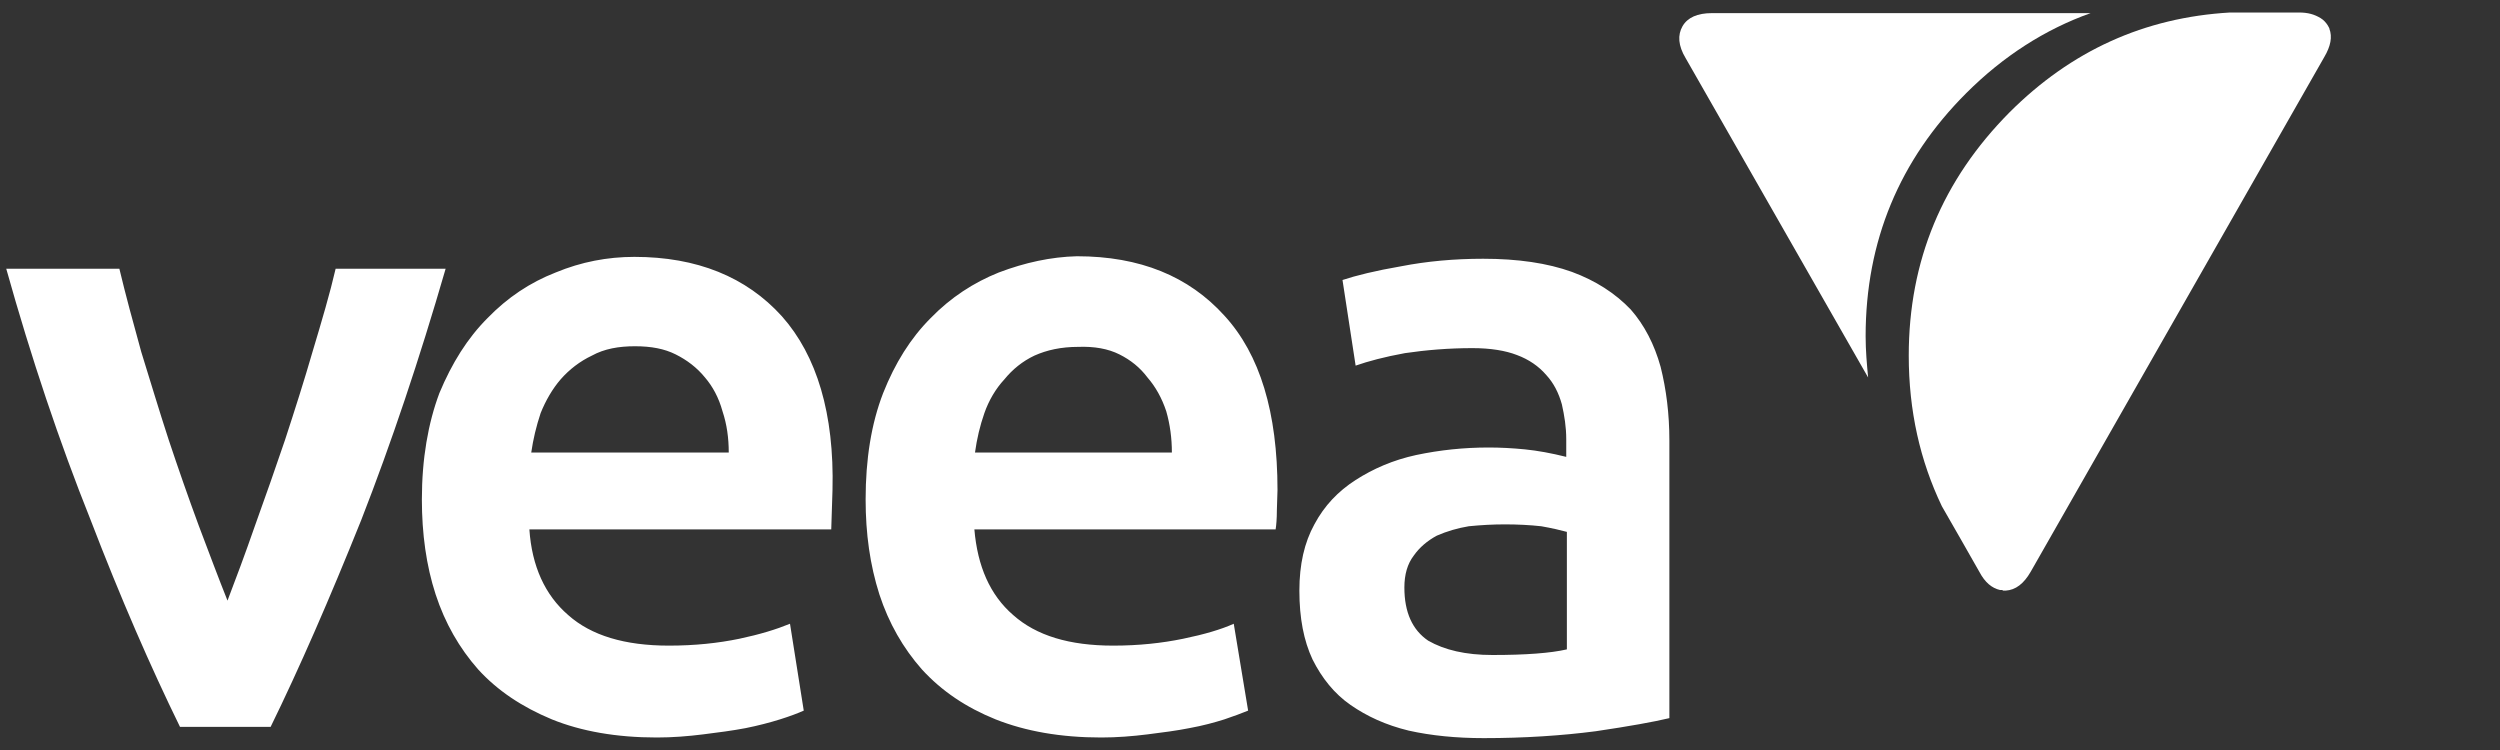 <?xml version="1.0" encoding="utf-8"?>
<!-- Generator: Adobe Illustrator 21.1.0, SVG Export Plug-In . SVG Version: 6.00 Build 0)  -->
<svg version="1.1" id="Layer_1" xmlns="http://www.w3.org/2000/svg" xmlns:xlink="http://www.w3.org/1999/xlink" x="0px" y="0px"
	 viewBox="0 0 400 120" style="enable-background:new 0 0 400 120;" xml:space="preserve">
<rect x="0" y="0" width="400" height="120" fill="#333333" stroke="none"/>
<style type="text/css">
	.st0{fill:#FFFFFF;}
</style>
<g transform="matrix( 1, 0, 0, 1, 0,0) ">
	<g>
		<g id="Layer0_0_FILL">
			<g>
				<path class="st0" d="M314.6,14.9c5.9-5.9,12.6-10.2,19.9-12.8h-60.6c-2.3,0-3.9,0.7-4.7,2.1c-0.8,1.4-0.7,3.1,0.5,5.1l29.2,51.1
					c-0.2-2.1-0.4-4.3-0.4-6.6C298.5,38.6,303.9,25.6,314.6,14.9z"/>
			</g>
			<g>
				<path class="st0" d="M371.3,2.9c-1-0.6-2-0.9-3.5-0.9h-11c-13.7,0.8-25.4,6.1-35.3,16c-10.7,10.8-16.1,23.7-16.1,38.9
					c0,8.8,1.8,16.8,5.3,24.1c0.2,0.3,6,10.5,6,10.5c0.9,1.7,2,2.6,3.3,2.9c0.1,0,0.1,0,0.1,0h0.2c0.1,0,0.2,0.1,0.2,0.1h0.4
					c1.6-0.1,2.9-1.1,4-3l47-82.4c1-1.7,1.3-3.2,0.8-4.5C372.8,4.7,372.3,3.5,371.3,2.9z"/>
			</g>
		</g>
	</g>
</g>
<g>
	<path class="st0" d="M22.6,56.3c-1.3-4.7-2.5-9.1-3.5-13.3H1c4,14.3,8.5,27.7,13.5,40.2c4.8,12.5,9.6,23.5,14.3,33.1h14.5
		c4.6-9.4,9.4-20.4,14.5-33.1c4.8-12.3,9.3-25.7,13.5-40.2H53.7c-0.9,3.9-2.2,8.3-3.7,13.3c-1.3,4.5-2.8,9.2-4.4,14.1
		c-1.5,4.4-3.1,9-4.8,13.7c-1.6,4.6-3.1,8.6-4.4,12c-1.4-3.5-2.9-7.5-4.6-12c-1.7-4.6-3.3-9.2-4.8-13.7C25.4,65.5,24,60.8,22.6,56.3
		 M159.8,43.6c-4,1.6-7.7,4-10.9,7.3c-3.2,3.2-5.7,7.2-7.6,12c-1.9,4.9-2.8,10.6-2.8,17c0,5.5,0.7,10.5,2.2,15.2
		c1.5,4.6,3.8,8.6,6.8,12c3.2,3.5,7.1,6.1,11.8,8c4.8,1.9,10.4,2.9,16.9,2.9c2.5,0,5-0.2,7.4-0.5c2.4-0.3,4.7-0.6,6.7-1
		c2.2-0.4,4-0.9,5.6-1.4c1.5-0.5,2.8-1,3.8-1.4l-2.3-13.9c-2,0.9-4.7,1.7-8.1,2.4c-3.4,0.7-7.1,1.1-11.2,1.1c-7,0-12.3-1.6-16-4.9
		c-3.7-3.2-5.7-7.8-6.2-13.7h48.2c0.1-0.6,0.2-1.7,0.2-3.1l0.1-3.2c0-12.4-2.8-21.7-8.5-27.9c-5.7-6.3-13.5-9.5-23.6-9.5
		C168.2,41.1,164,42,159.8,43.6 M179.1,56.7c1.8,0.9,3.3,2.1,4.5,3.7c1.3,1.5,2.3,3.3,3,5.4c0.6,2.1,0.9,4.3,0.9,6.6h-31.5
		c0.3-2.2,0.8-4.3,1.5-6.3c0.7-2,1.8-3.9,3.2-5.4c1.3-1.6,2.9-2.9,4.8-3.8c2-0.9,4.3-1.4,7-1.4C175.1,55.4,177.3,55.8,179.1,56.7
		 M125.1,50.6c-5.7-6.3-13.6-9.5-23.6-9.5c-4.3,0-8.5,0.8-12.6,2.5c-4.1,1.6-7.7,4-10.9,7.3c-3.2,3.2-5.7,7.2-7.7,12
		c-1.8,4.8-2.8,10.5-2.8,17c0,5.5,0.7,10.6,2.2,15.2c1.5,4.6,3.8,8.6,6.8,12c3.1,3.4,7,6,11.8,8c4.7,1.9,10.3,2.9,16.8,2.9
		c2.5,0,5-0.2,7.4-0.5c2.4-0.3,4.7-0.6,6.8-1c2-0.4,3.9-0.9,5.5-1.4c1.6-0.5,2.9-1,3.8-1.4l-2.2-13.9c-2.2,0.9-4.8,1.7-8.1,2.4
		c-3.4,0.7-7.1,1.1-11.3,1.1c-7,0-12.4-1.6-16.1-4.9c-3.7-3.2-5.8-7.8-6.2-13.7h48.3l0.2-6.3C133.5,66.2,130.7,56.9,125.1,50.6
		 M101.6,55.4c2.6,0,4.7,0.4,6.5,1.3c1.8,0.9,3.4,2.1,4.7,3.7c1.2,1.4,2.2,3.2,2.8,5.4c0.7,2.1,1,4.3,1,6.6H85
		c0.3-2.1,0.8-4.2,1.5-6.3c0.8-2,1.9-3.9,3.2-5.4c1.4-1.6,3.1-2.9,5-3.8C96.7,55.8,99,55.4,101.6,55.4 M251.5,43.5
		c-3.9-1.4-8.6-2.1-14.2-2.1c-4.6,0-9,0.4-13.1,1.2c-4.1,0.7-7.3,1.5-9.4,2.2l2.1,13.7c2-0.7,4.6-1.4,7.9-2c3.4-0.5,7-0.8,10.8-0.8
		c2.9,0,5.3,0.4,7.1,1.1c1.9,0.7,3.5,1.8,4.7,3.2c1.2,1.3,2,2.9,2.5,4.7c0.4,1.8,0.7,3.6,0.7,5.6v2.8c-2.4-0.6-4.6-1-6.6-1.2
		c-2-0.2-4-0.3-5.8-0.3c-4,0-7.8,0.4-11.6,1.2c-3.7,0.8-6.9,2.2-9.7,4c-2.8,1.8-5,4.1-6.6,7.1c-1.6,2.9-2.4,6.4-2.4,10.6
		c0,4.4,0.7,8,2.1,11c1.5,3,3.5,5.5,6.1,7.3c2.6,1.8,5.6,3.2,9.3,4.1c3.6,0.8,7.6,1.2,12,1.2c6.5,0,12.5-0.4,17.9-1.1
		c5.4-0.8,9.3-1.5,11.8-2.1V70.5c0-4.3-0.5-8.2-1.4-11.8c-1-3.6-2.6-6.7-4.8-9.2C258.4,46.9,255.3,44.9,251.5,43.5 M224.7,94
		c0-2.1,0.5-3.8,1.5-5.1c0.9-1.3,2.2-2.4,3.7-3.2c1.6-0.7,3.3-1.2,5.1-1.5c2-0.2,3.9-0.3,5.8-0.3c2,0,4,0.1,5.8,0.3
		c1.7,0.3,3,0.6,4.1,0.9v18.8c-2.6,0.6-6.6,0.9-11.9,0.9c-4.3,0-7.7-0.8-10.3-2.3C226,100.8,224.7,98,224.7,94z"/>
</g>
</svg>
